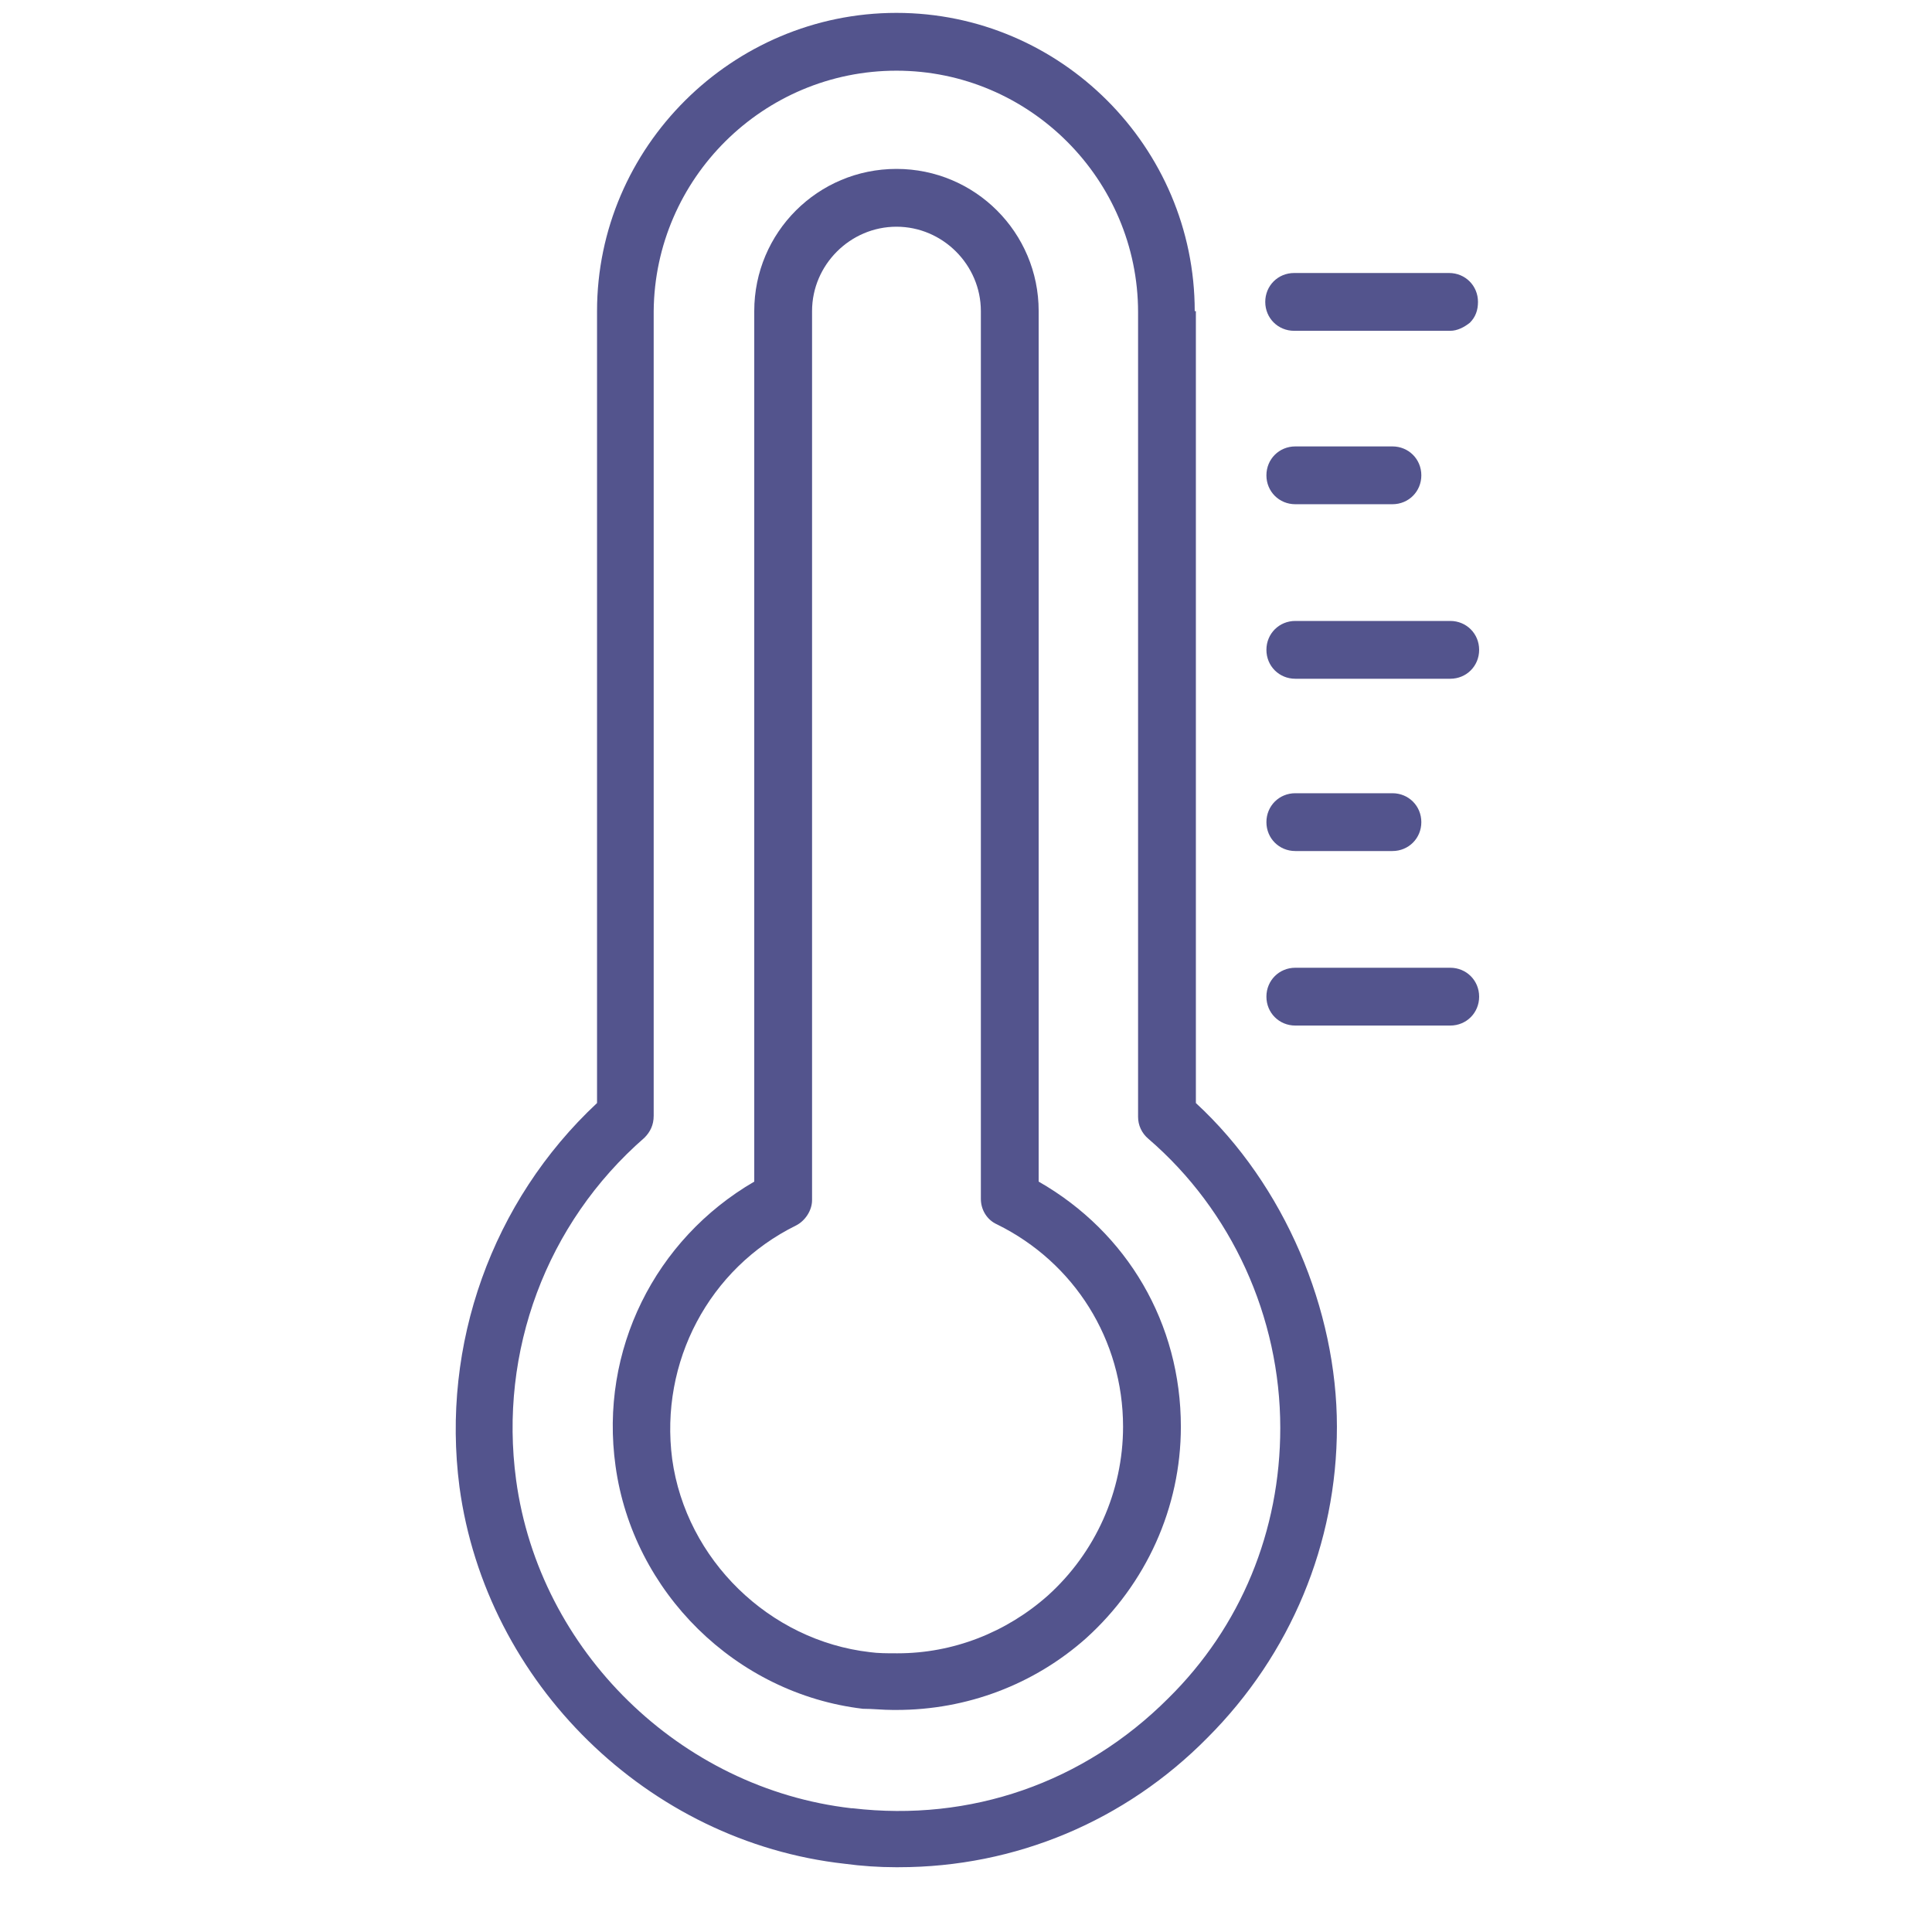 <svg xmlns="http://www.w3.org/2000/svg" fill="none" viewBox="0 0 75 75">
<path fill="#53548D" d="M50.284 33.037H54.054C54.682 33.037 55.176 32.543 55.176 31.915C55.176 31.287 54.682 30.793 54.054 30.793H50.284C49.656 30.793 49.162 31.287 49.162 31.915C49.162 32.543 49.656 33.037 50.284 33.037Z"></path>
<path fill="#53548D" d="M50.284 19.574H54.054C54.682 19.574 55.176 19.08 55.176 18.452C55.176 17.824 54.682 17.33 54.054 17.33H50.284C49.656 17.33 49.162 17.824 49.162 18.452C49.162 19.08 49.656 19.574 50.284 19.574Z"></path>
<path fill="#53548D" d="M50.284 12.842H56.298C56.567 12.842 56.836 12.707 57.061 12.527C57.285 12.303 57.375 12.034 57.375 11.72C57.375 11.091 56.881 10.598 56.253 10.598H50.239C49.611 10.598 49.117 11.091 49.117 11.72C49.117 12.348 49.611 12.842 50.239 12.842H50.284Z"></path>
<path fill="#53548D" d="M56.298 24.105H50.284C49.656 24.105 49.162 24.599 49.162 25.227C49.162 25.856 49.656 26.349 50.284 26.349H56.298C56.926 26.349 57.42 25.856 57.42 25.227C57.42 24.599 56.926 24.105 56.298 24.105Z"></path>
<path fill="#53548D" d="M40.321 45.87V12.077C40.321 9.025 37.852 6.557 34.801 6.557C31.749 6.557 29.28 9.025 29.28 12.077V45.87C25.421 48.114 23.267 52.422 23.895 56.91C24.568 61.802 28.562 65.751 33.499 66.335C33.903 66.335 34.262 66.38 34.666 66.38H34.801C37.538 66.38 40.141 65.392 42.161 63.597C44.494 61.488 45.841 58.526 45.841 55.384C45.841 51.39 43.776 47.845 40.321 45.87ZM34.801 64.181C34.442 64.181 34.083 64.181 33.768 64.136C29.864 63.687 26.633 60.545 26.094 56.641C25.601 52.871 27.53 49.236 30.896 47.576C31.255 47.396 31.524 46.992 31.524 46.588V12.077C31.524 10.282 33.005 8.801 34.801 8.801C36.596 8.801 38.077 10.282 38.077 12.077V46.543C38.077 46.947 38.301 47.351 38.705 47.531C41.712 49.012 43.597 52.019 43.597 55.384C43.597 57.898 42.52 60.276 40.68 61.937C39.064 63.373 37 64.181 34.846 64.181H34.801Z"></path>
<path fill="#53548D" d="M56.298 37.568H50.284C49.656 37.568 49.162 38.062 49.162 38.69C49.162 39.319 49.656 39.812 50.284 39.812H56.298C56.926 39.812 57.42 39.319 57.42 38.69C57.42 38.062 56.926 37.568 56.298 37.568Z"></path>
<path fill="#53548D" d="M46.379 12.079C46.379 5.706 41.173 0.5 34.8 0.5C28.428 0.5 23.177 5.706 23.177 12.079V42.82C19.093 46.635 17.118 52.2 17.836 57.72C18.869 65.349 25.152 71.498 32.781 72.35C33.454 72.44 34.127 72.485 34.756 72.485H34.89C39.423 72.485 43.686 70.69 46.873 67.459C50.104 64.227 51.899 59.919 51.899 55.386C51.899 50.854 49.88 46.007 46.424 42.82V12.079H46.379ZM33.05 70.196C26.408 69.433 20.933 64.093 20.035 57.451C19.362 52.469 21.202 47.488 25.017 44.167C25.241 43.942 25.376 43.673 25.376 43.314V12.079C25.421 6.918 29.64 2.744 34.8 2.744C39.962 2.744 44.18 6.963 44.18 12.123V43.359C44.18 43.673 44.315 43.987 44.584 44.212C47.815 46.994 49.7 51.123 49.7 55.431C49.7 59.425 48.174 63.15 45.347 65.933C42.071 69.209 37.673 70.735 33.095 70.196H33.05Z"></path>
</svg>
